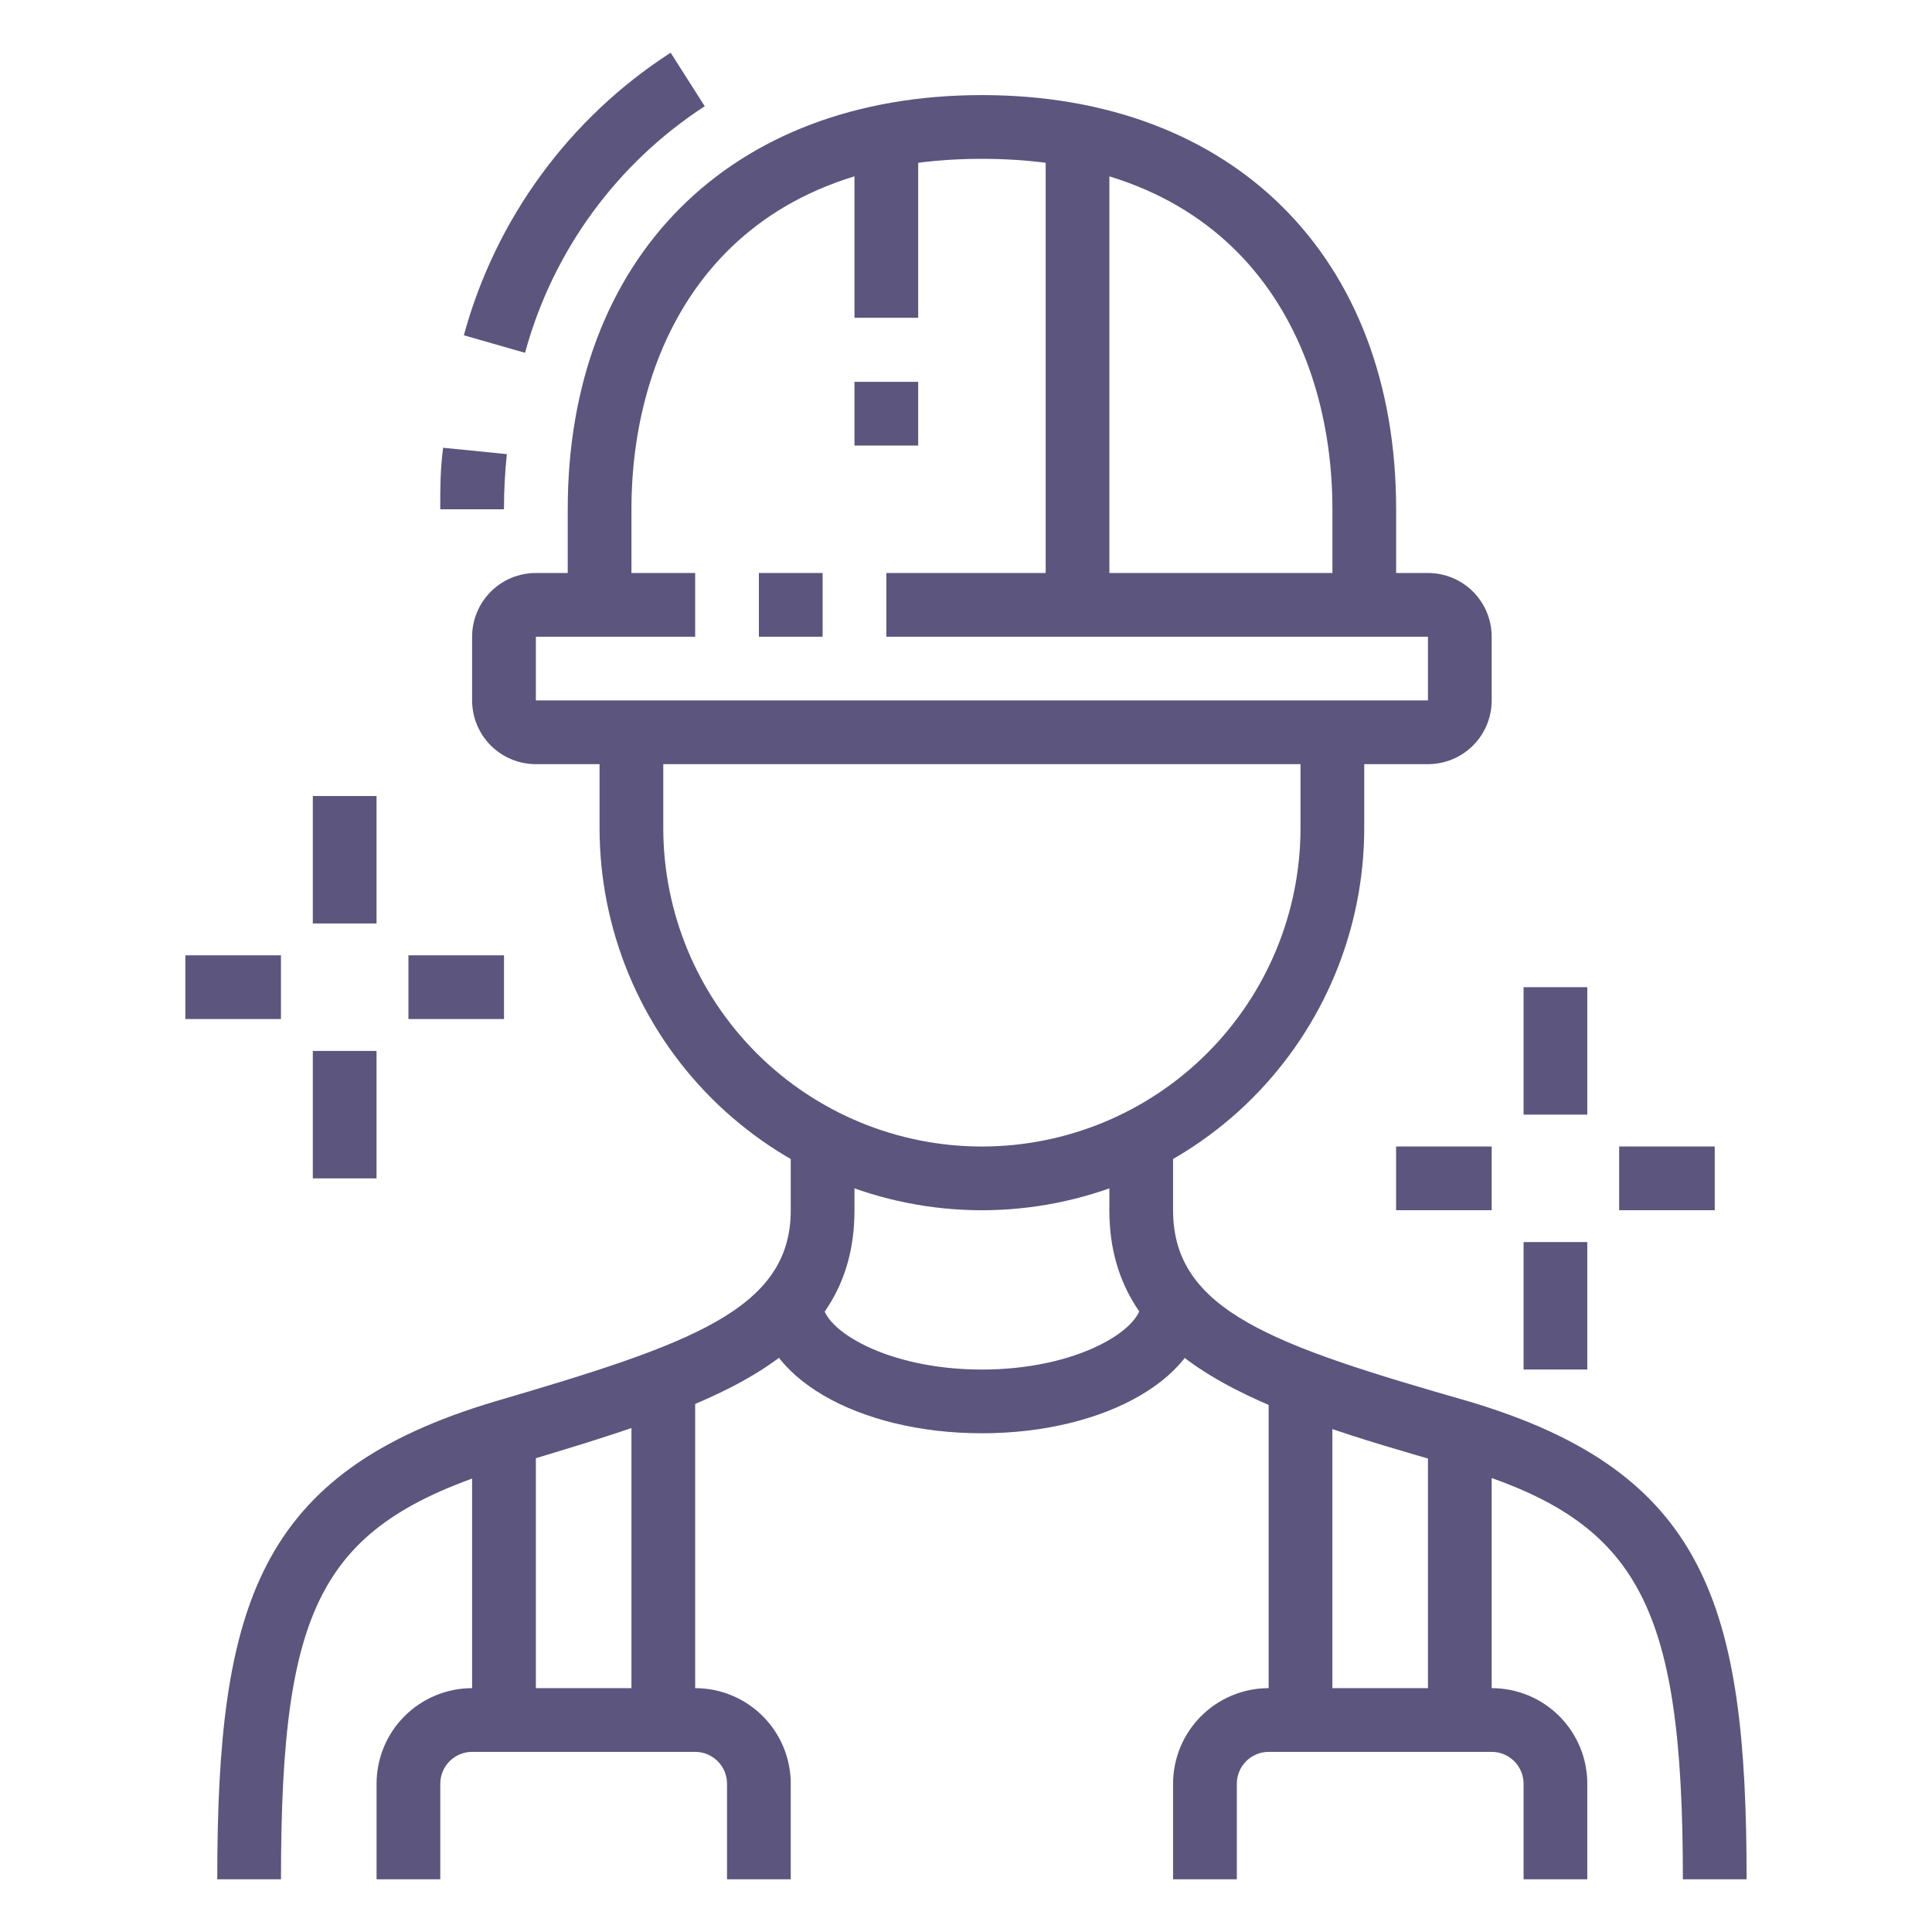 <?xml version="1.0" encoding="UTF-8"?> <svg xmlns="http://www.w3.org/2000/svg" width="55" height="55" viewBox="0 0 55 55" fill="none"> <g opacity="0.9"> <path d="M27.953 34.453C25.066 34.453 22.297 33.306 20.256 31.265C18.215 29.223 17.068 26.455 17.068 23.568V20.847H18.882V23.568C18.882 25.974 19.838 28.281 21.539 29.982C23.24 31.683 25.547 32.639 27.953 32.639C30.358 32.639 32.665 31.683 34.366 29.982C36.067 28.281 37.023 25.974 37.023 23.568V20.847H38.837V23.568C38.837 26.455 37.69 29.223 35.649 31.265C33.608 33.306 30.839 34.453 27.953 34.453Z" fill="#4A436F"></path> <path d="M7.999 53.5H6.185C6.185 45.709 7.327 41.908 14.094 39.895C19.627 38.271 22.511 37.291 22.511 34.453V32.457H24.325V34.453C24.325 38.824 20.035 40.076 14.602 41.709C9.169 43.341 7.999 45.536 7.999 53.5Z" fill="#4A436F"></path> <path d="M49.722 53.5H47.908C47.908 45.536 46.611 43.224 41.304 41.709C35.998 40.194 31.581 38.824 31.581 34.453V32.457H33.395V34.453C33.395 37.328 36.279 38.307 41.812 39.895C48.579 41.908 49.722 45.709 49.722 53.5Z" fill="#4A436F"></path> <path d="M27.953 40.802C24.397 40.802 21.604 39.169 21.604 37.092H23.418C23.418 37.845 25.232 38.988 27.953 38.988C30.674 38.988 32.488 37.845 32.488 37.092H34.302C34.302 39.169 31.508 40.802 27.953 40.802Z" fill="#4A436F"></path> <path d="M40.651 21.754H15.255C14.773 21.754 14.312 21.563 13.972 21.223C13.632 20.883 13.44 20.421 13.44 19.94V18.126C13.44 17.645 13.632 17.183 13.972 16.843C14.312 16.503 14.773 16.312 15.255 16.312H19.79V18.126H15.255V19.94H40.651V18.126H25.232V16.312H40.651C41.132 16.312 41.594 16.503 41.934 16.843C42.274 17.183 42.465 17.645 42.465 18.126V19.94C42.465 20.421 42.274 20.883 41.934 21.223C41.594 21.563 41.132 21.754 40.651 21.754Z" fill="#4A436F"></path> <path d="M23.418 16.312H21.604V18.126H23.418V16.312Z" fill="#4A436F"></path> <path d="M14.947 10.044L13.205 9.545C14.108 6.229 16.204 3.364 19.092 1.5L20.062 3.024C17.552 4.656 15.731 7.155 14.947 10.044V10.044Z" fill="#4A436F"></path> <path d="M14.347 14.498H12.533C12.533 13.854 12.533 13.373 12.615 12.747L14.429 12.928C14.374 13.45 14.347 13.973 14.347 14.498V14.498Z" fill="#4A436F"></path> <path d="M39.745 17.219H37.931V14.498C37.931 9.673 35.309 4.521 27.953 4.521C20.598 4.521 17.976 9.663 17.976 14.498V17.219H16.162V14.498C16.162 7.332 20.788 2.707 27.953 2.707C35.119 2.707 39.745 7.332 39.745 14.498V17.219Z" fill="#4A436F"></path> <path d="M10.719 22.661H8.905V26.289H10.719V22.661Z" fill="#4A436F"></path> <path d="M10.719 29.918H8.905V33.546H10.719V29.918Z" fill="#4A436F"></path> <path d="M14.348 27.196H11.627V29.01H14.348V27.196Z" fill="#4A436F"></path> <path d="M7.998 27.196H5.277V29.01H7.998V27.196Z" fill="#4A436F"></path> <path d="M45.187 28.103H43.373V31.731H45.187V28.103Z" fill="#4A436F"></path> <path d="M45.187 35.359H43.373V38.987H45.187V35.359Z" fill="#4A436F"></path> <path d="M48.815 32.638H46.094V34.452H48.815V32.638Z" fill="#4A436F"></path> <path d="M42.465 32.638H39.744V34.452H42.465V32.638Z" fill="#4A436F"></path> <path d="M26.139 3.858H24.325V9.047H26.139V3.858Z" fill="#4A436F"></path> <path d="M26.139 10.87H24.325V12.684H26.139V10.87Z" fill="#4A436F"></path> <path d="M31.582 3.858H29.768V17.21H31.582V3.858Z" fill="#4A436F"></path> <path d="M22.511 53.5H20.697V50.779C20.697 50.539 20.602 50.308 20.431 50.138C20.261 49.968 20.031 49.872 19.79 49.872H13.441C13.2 49.872 12.97 49.968 12.799 50.138C12.629 50.308 12.534 50.539 12.534 50.779V53.5H10.72V50.779C10.72 50.057 11.006 49.365 11.517 48.855C12.027 48.345 12.719 48.058 13.441 48.058H19.79C20.512 48.058 21.204 48.345 21.714 48.855C22.224 49.365 22.511 50.057 22.511 50.779V53.5Z" fill="#4A436F"></path> <path d="M15.255 40.802H13.44V48.965H15.255V40.802Z" fill="#4A436F"></path> <path d="M19.79 39.341H17.976V48.956H19.79V39.341Z" fill="#4A436F"></path> <path d="M45.187 53.5H43.373V50.779C43.373 50.539 43.277 50.308 43.107 50.138C42.937 49.968 42.706 49.872 42.466 49.872H36.117C35.876 49.872 35.645 49.968 35.475 50.138C35.305 50.308 35.21 50.539 35.21 50.779V53.5H33.395V50.779C33.395 50.057 33.682 49.365 34.193 48.855C34.703 48.345 35.395 48.058 36.117 48.058H42.466C43.188 48.058 43.88 48.345 44.39 48.855C44.9 49.365 45.187 50.057 45.187 50.779V53.5Z" fill="#4A436F"></path> <path d="M42.465 40.802H40.651V48.965H42.465V40.802Z" fill="#4A436F"></path> <path d="M37.93 39.341H36.116V48.956H37.93V39.341Z" fill="#4A436F"></path> </g> </svg> 